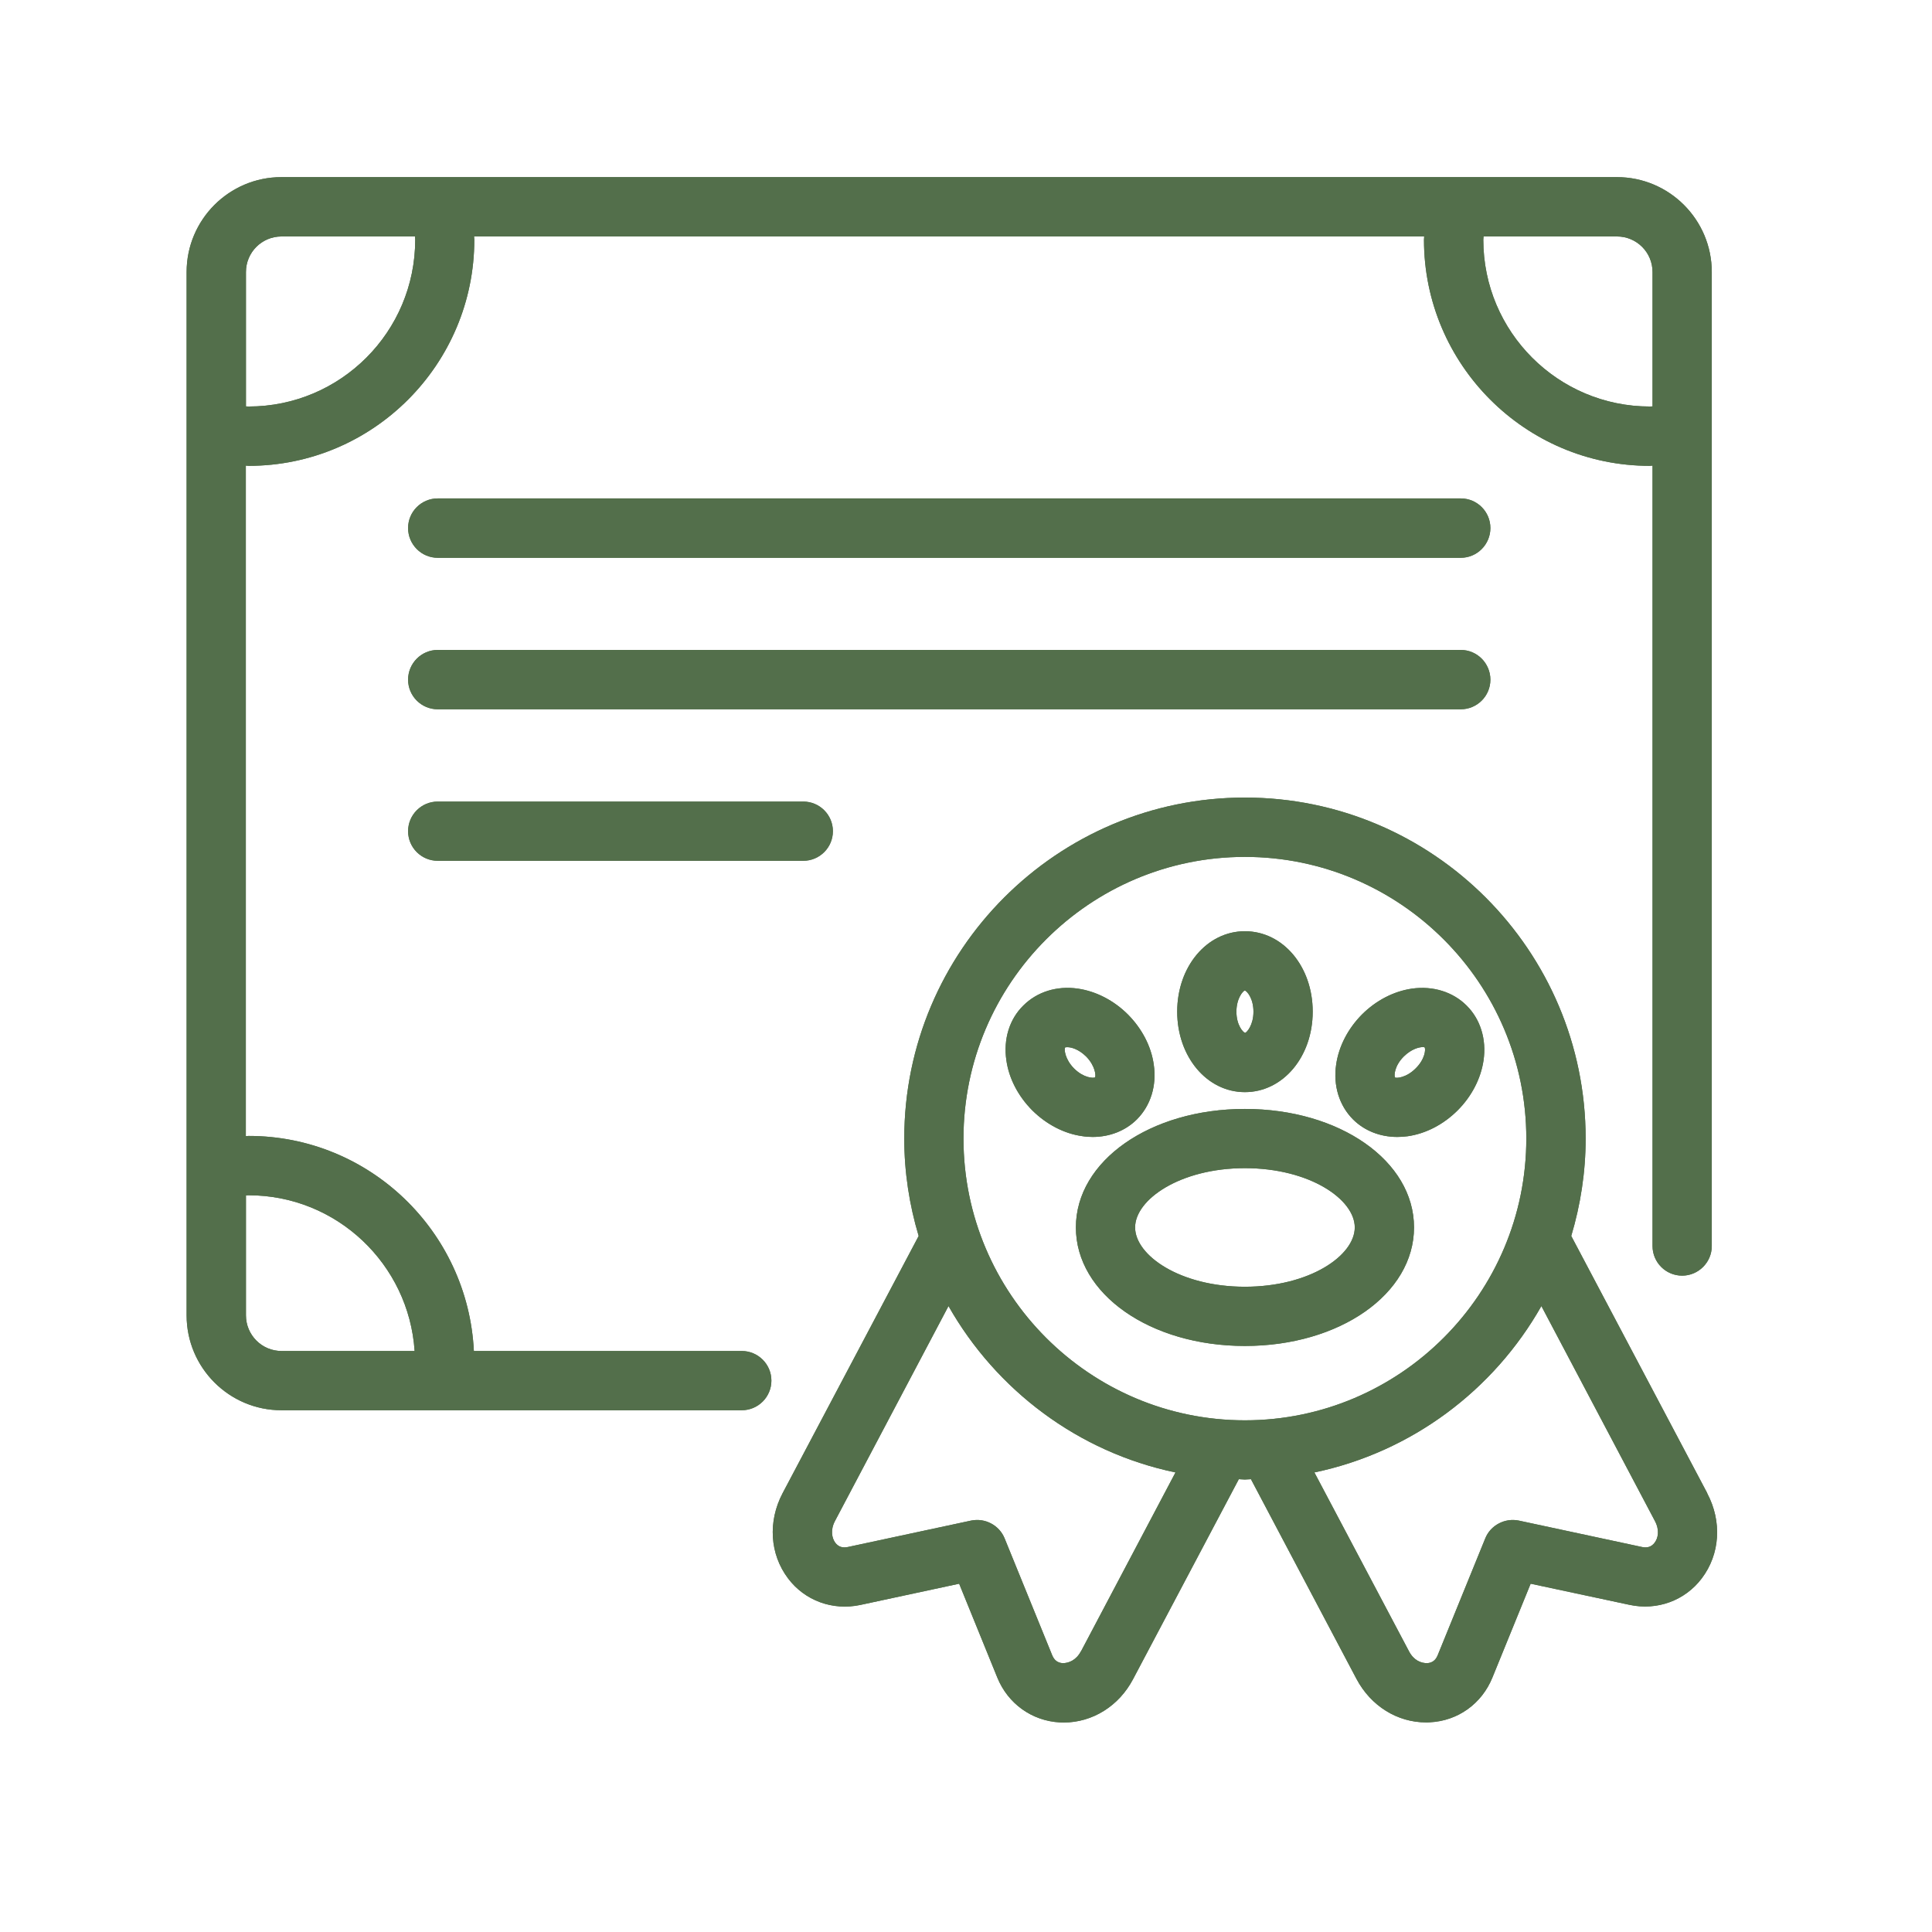 <svg version="1.0" preserveAspectRatio="xMidYMid meet" height="88" viewBox="0 0 66 66" zoomAndPan="magnify" width="88" xmlns:xlink="http://www.w3.org/1999/xlink" xmlns="http://www.w3.org/2000/svg"><path fill-rule="nonzero" fill-opacity="1" d="M 42.527 37.883 C 39.289 37.883 36.754 39.66 36.754 41.93 C 36.754 44.203 39.289 45.98 42.527 45.98 C 45.77 45.98 48.305 44.203 48.305 41.93 C 48.305 39.66 45.77 37.883 42.527 37.883 Z M 42.527 43.957 C 40.316 43.957 38.777 42.887 38.777 41.93 C 38.777 40.977 40.316 39.906 42.527 39.906 C 44.742 39.906 46.281 40.973 46.281 41.93 C 46.281 42.891 44.742 43.957 42.527 43.957 Z M 42.527 37.309 C 43.828 37.309 44.844 36.102 44.844 34.559 C 44.844 33.016 43.828 31.812 42.527 31.812 C 41.23 31.812 40.215 33.02 40.215 34.559 C 40.215 36.098 41.23 37.309 42.527 37.309 Z M 42.523 33.836 C 42.598 33.855 42.82 34.105 42.82 34.562 C 42.82 35.016 42.598 35.266 42.535 35.285 C 42.461 35.266 42.238 35.016 42.238 34.562 C 42.238 34.105 42.461 33.855 42.523 33.836 Z M 47.734 38.84 C 47.852 38.84 47.969 38.832 48.086 38.816 C 48.711 38.727 49.312 38.414 49.797 37.93 C 50.277 37.449 50.59 36.84 50.68 36.223 C 50.785 35.504 50.574 34.82 50.102 34.352 C 49.633 33.883 48.949 33.672 48.234 33.773 C 47.613 33.863 47.008 34.176 46.527 34.656 C 46.047 35.141 45.734 35.746 45.645 36.367 C 45.539 37.086 45.75 37.766 46.219 38.238 C 46.609 38.629 47.148 38.84 47.734 38.84 Z M 47.957 36.09 C 48.215 35.836 48.477 35.77 48.605 35.77 C 48.637 35.77 48.66 35.773 48.668 35.781 C 48.707 35.844 48.684 36.18 48.363 36.496 C 48.047 36.816 47.707 36.84 47.656 36.809 C 47.617 36.746 47.637 36.406 47.957 36.09 Z M 37.324 38.84 C 37.91 38.84 38.449 38.629 38.84 38.238 C 39.309 37.766 39.52 37.086 39.414 36.367 C 39.328 35.746 39.012 35.141 38.531 34.656 C 38.051 34.176 37.441 33.863 36.824 33.773 C 36.102 33.668 35.426 33.883 34.957 34.352 C 34.484 34.816 34.273 35.5 34.379 36.219 C 34.465 36.84 34.781 37.445 35.262 37.93 C 35.746 38.41 36.352 38.727 36.969 38.812 C 37.09 38.832 37.207 38.84 37.324 38.84 Z M 36.383 35.785 C 36.398 35.777 36.426 35.773 36.461 35.773 C 36.594 35.773 36.848 35.84 37.102 36.09 C 37.418 36.41 37.441 36.746 37.41 36.805 C 37.344 36.84 37.012 36.82 36.691 36.5 C 36.375 36.18 36.352 35.844 36.383 35.785 Z M 25.344 46.152 L 16.188 46.152 C 15.988 42.066 12.621 38.805 8.492 38.805 C 8.461 38.805 8.43 38.812 8.398 38.812 L 8.398 15.906 C 8.43 15.906 8.461 15.914 8.492 15.914 C 12.746 15.914 16.203 12.449 16.203 8.191 C 16.203 8.152 16.195 8.117 16.195 8.078 L 48.652 8.078 C 48.652 8.117 48.645 8.152 48.645 8.191 C 48.645 12.449 52.105 15.914 56.359 15.914 C 56.391 15.914 56.422 15.906 56.453 15.906 L 56.453 42.566 C 56.453 43.125 56.906 43.578 57.465 43.578 C 58.02 43.578 58.477 43.125 58.477 42.566 L 58.477 9.293 C 58.477 7.504 57.023 6.051 55.238 6.051 L 9.613 6.051 C 7.828 6.051 6.375 7.504 6.375 9.293 L 6.375 44.934 C 6.375 46.723 7.828 48.176 9.613 48.176 L 25.34 48.176 C 25.898 48.176 26.352 47.723 26.352 47.164 C 26.352 46.605 25.898 46.152 25.34 46.152 Z M 56.453 9.293 L 56.453 13.883 C 56.422 13.883 56.391 13.887 56.363 13.887 C 53.223 13.887 50.672 11.336 50.672 8.191 C 50.672 8.152 50.68 8.117 50.68 8.078 L 55.238 8.078 C 55.91 8.078 56.453 8.621 56.453 9.293 Z M 9.617 8.078 L 14.176 8.078 C 14.176 8.117 14.184 8.152 14.184 8.191 C 14.184 11.336 11.633 13.887 8.492 13.887 C 8.461 13.887 8.434 13.883 8.402 13.883 L 8.402 9.293 C 8.402 8.621 8.945 8.078 9.617 8.078 Z M 8.402 44.934 L 8.402 40.836 C 8.434 40.836 8.461 40.832 8.492 40.832 C 11.504 40.832 13.969 43.188 14.164 46.152 L 9.617 46.152 C 8.945 46.152 8.402 45.605 8.402 44.934 Z M 50.914 18.039 C 50.914 18.598 50.461 19.055 49.902 19.055 L 14.953 19.055 C 14.395 19.055 13.941 18.598 13.941 18.039 C 13.941 17.48 14.395 17.027 14.953 17.027 L 49.902 17.027 C 50.461 17.027 50.914 17.48 50.914 18.039 Z M 49.902 24.23 L 14.953 24.23 C 14.395 24.23 13.941 23.777 13.941 23.219 C 13.941 22.66 14.395 22.203 14.953 22.203 L 49.902 22.203 C 50.461 22.203 50.914 22.66 50.914 23.219 C 50.914 23.777 50.461 24.23 49.902 24.23 Z M 27.441 27.383 C 28 27.383 28.453 27.836 28.453 28.395 C 28.453 28.953 28 29.406 27.441 29.406 L 14.953 29.406 C 14.395 29.406 13.941 28.953 13.941 28.395 C 13.941 27.836 14.395 27.383 14.953 27.383 Z M 58.324 51.012 L 53.676 42.223 C 53.992 41.164 54.168 40.051 54.168 38.895 C 54.168 32.469 48.945 27.246 42.527 27.246 C 36.113 27.246 30.891 32.469 30.891 38.895 C 30.891 40.051 31.066 41.164 31.383 42.223 L 26.734 51.012 C 26.227 51.977 26.297 53.094 26.922 53.922 C 27.496 54.684 28.445 55.027 29.387 54.828 L 32.766 54.102 L 34.07 57.309 C 34.434 58.203 35.254 58.789 36.207 58.84 C 36.25 58.84 36.293 58.844 36.336 58.844 C 37.32 58.844 38.227 58.281 38.711 57.355 L 42.32 50.531 C 42.391 50.531 42.457 50.543 42.527 50.543 C 42.598 50.543 42.664 50.531 42.734 50.531 L 46.34 57.355 C 46.832 58.281 47.734 58.84 48.719 58.84 C 48.762 58.84 48.805 58.84 48.848 58.836 C 49.801 58.789 50.621 58.203 50.984 57.305 L 52.289 54.102 L 55.668 54.824 C 56.609 55.027 57.559 54.68 58.133 53.922 C 58.762 53.094 58.832 51.977 58.32 51.012 Z M 36.926 56.41 C 36.762 56.723 36.5 56.816 36.309 56.816 C 36.137 56.809 36.016 56.719 35.945 56.547 L 34.32 52.555 C 34.137 52.102 33.652 51.848 33.176 51.945 L 28.965 52.848 C 28.777 52.887 28.641 52.84 28.535 52.703 C 28.422 52.551 28.359 52.273 28.523 51.961 L 32.402 44.617 C 34.031 47.488 36.832 49.609 40.156 50.301 L 36.93 56.41 Z M 32.914 38.895 C 32.914 33.59 37.227 29.273 42.527 29.273 C 47.828 29.273 52.141 33.59 52.141 38.895 C 52.141 44.199 47.828 48.52 42.527 48.52 C 37.227 48.52 32.914 44.203 32.914 38.895 Z M 56.523 52.703 C 56.418 52.84 56.277 52.887 56.094 52.848 L 51.883 51.945 C 51.414 51.848 50.918 52.102 50.738 52.555 L 49.113 56.547 C 49.043 56.719 48.922 56.809 48.75 56.816 C 48.543 56.816 48.297 56.723 48.133 56.41 L 44.902 50.301 C 48.227 49.605 51.031 47.488 52.656 44.617 L 56.535 51.961 C 56.703 52.277 56.641 52.551 56.523 52.703 Z M 56.523 52.703" fill="#536f4b"></path><path fill-rule="nonzero" fill-opacity="1" d="M 42.527 37.883 C 39.289 37.883 36.754 39.66 36.754 41.93 C 36.754 44.203 39.289 45.98 42.527 45.98 C 45.77 45.98 48.305 44.203 48.305 41.93 C 48.305 39.66 45.77 37.883 42.527 37.883 Z M 42.527 43.957 C 40.316 43.957 38.777 42.887 38.777 41.93 C 38.777 40.977 40.316 39.906 42.527 39.906 C 44.742 39.906 46.281 40.973 46.281 41.93 C 46.281 42.891 44.742 43.957 42.527 43.957 Z M 42.527 37.309 C 43.828 37.309 44.844 36.102 44.844 34.559 C 44.844 33.016 43.828 31.812 42.527 31.812 C 41.23 31.812 40.215 33.02 40.215 34.559 C 40.215 36.098 41.23 37.309 42.527 37.309 Z M 42.523 33.836 C 42.598 33.855 42.82 34.105 42.82 34.562 C 42.82 35.016 42.598 35.266 42.535 35.285 C 42.461 35.266 42.238 35.016 42.238 34.562 C 42.238 34.105 42.461 33.855 42.523 33.836 Z M 47.734 38.84 C 47.852 38.84 47.969 38.832 48.086 38.816 C 48.711 38.727 49.312 38.414 49.797 37.93 C 50.277 37.449 50.59 36.84 50.68 36.223 C 50.785 35.504 50.574 34.82 50.102 34.352 C 49.633 33.883 48.949 33.672 48.234 33.773 C 47.613 33.863 47.008 34.176 46.527 34.656 C 46.047 35.141 45.734 35.746 45.645 36.367 C 45.539 37.086 45.75 37.766 46.219 38.238 C 46.609 38.629 47.148 38.84 47.734 38.84 Z M 47.957 36.09 C 48.215 35.836 48.477 35.77 48.605 35.77 C 48.637 35.77 48.66 35.773 48.668 35.781 C 48.707 35.844 48.684 36.18 48.363 36.496 C 48.047 36.816 47.707 36.84 47.656 36.809 C 47.617 36.746 47.637 36.406 47.957 36.09 Z M 37.324 38.84 C 37.91 38.84 38.449 38.629 38.84 38.238 C 39.309 37.766 39.52 37.086 39.414 36.367 C 39.328 35.746 39.012 35.141 38.531 34.656 C 38.051 34.176 37.441 33.863 36.824 33.773 C 36.102 33.668 35.426 33.883 34.957 34.352 C 34.484 34.816 34.273 35.5 34.379 36.219 C 34.465 36.84 34.781 37.445 35.262 37.93 C 35.746 38.41 36.352 38.727 36.969 38.812 C 37.09 38.832 37.207 38.84 37.324 38.84 Z M 36.383 35.785 C 36.398 35.777 36.426 35.773 36.461 35.773 C 36.594 35.773 36.848 35.84 37.102 36.09 C 37.418 36.41 37.441 36.746 37.41 36.805 C 37.344 36.84 37.012 36.82 36.691 36.5 C 36.375 36.18 36.352 35.844 36.383 35.785 Z M 25.344 46.152 L 16.188 46.152 C 15.988 42.066 12.621 38.805 8.492 38.805 C 8.461 38.805 8.43 38.812 8.398 38.812 L 8.398 15.906 C 8.43 15.906 8.461 15.914 8.492 15.914 C 12.746 15.914 16.203 12.449 16.203 8.191 C 16.203 8.152 16.195 8.117 16.195 8.078 L 48.652 8.078 C 48.652 8.117 48.645 8.152 48.645 8.191 C 48.645 12.449 52.105 15.914 56.359 15.914 C 56.391 15.914 56.422 15.906 56.453 15.906 L 56.453 42.566 C 56.453 43.125 56.906 43.578 57.465 43.578 C 58.02 43.578 58.477 43.125 58.477 42.566 L 58.477 9.293 C 58.477 7.504 57.023 6.051 55.238 6.051 L 9.613 6.051 C 7.828 6.051 6.375 7.504 6.375 9.293 L 6.375 44.934 C 6.375 46.723 7.828 48.176 9.613 48.176 L 25.34 48.176 C 25.898 48.176 26.352 47.723 26.352 47.164 C 26.352 46.605 25.898 46.152 25.34 46.152 Z M 56.453 9.293 L 56.453 13.883 C 56.422 13.883 56.391 13.887 56.363 13.887 C 53.223 13.887 50.672 11.336 50.672 8.191 C 50.672 8.152 50.68 8.117 50.68 8.078 L 55.238 8.078 C 55.91 8.078 56.453 8.621 56.453 9.293 Z M 9.617 8.078 L 14.176 8.078 C 14.176 8.117 14.184 8.152 14.184 8.191 C 14.184 11.336 11.633 13.887 8.492 13.887 C 8.461 13.887 8.434 13.883 8.402 13.883 L 8.402 9.293 C 8.402 8.621 8.945 8.078 9.617 8.078 Z M 8.402 44.934 L 8.402 40.836 C 8.434 40.836 8.461 40.832 8.492 40.832 C 11.504 40.832 13.969 43.188 14.164 46.152 L 9.617 46.152 C 8.945 46.152 8.402 45.605 8.402 44.934 Z M 50.914 18.039 C 50.914 18.598 50.461 19.055 49.902 19.055 L 14.953 19.055 C 14.395 19.055 13.941 18.598 13.941 18.039 C 13.941 17.48 14.395 17.027 14.953 17.027 L 49.902 17.027 C 50.461 17.027 50.914 17.48 50.914 18.039 Z M 49.902 24.23 L 14.953 24.23 C 14.395 24.23 13.941 23.777 13.941 23.219 C 13.941 22.66 14.395 22.203 14.953 22.203 L 49.902 22.203 C 50.461 22.203 50.914 22.66 50.914 23.219 C 50.914 23.777 50.461 24.23 49.902 24.23 Z M 27.441 27.383 C 28 27.383 28.453 27.836 28.453 28.395 C 28.453 28.953 28 29.406 27.441 29.406 L 14.953 29.406 C 14.395 29.406 13.941 28.953 13.941 28.395 C 13.941 27.836 14.395 27.383 14.953 27.383 Z M 58.324 51.012 L 53.676 42.223 C 53.992 41.164 54.168 40.051 54.168 38.895 C 54.168 32.469 48.945 27.246 42.527 27.246 C 36.113 27.246 30.891 32.469 30.891 38.895 C 30.891 40.051 31.066 41.164 31.383 42.223 L 26.734 51.012 C 26.227 51.977 26.297 53.094 26.922 53.922 C 27.496 54.684 28.445 55.027 29.387 54.828 L 32.766 54.102 L 34.07 57.309 C 34.434 58.203 35.254 58.789 36.207 58.84 C 36.25 58.84 36.293 58.844 36.336 58.844 C 37.32 58.844 38.227 58.281 38.711 57.355 L 42.32 50.531 C 42.391 50.531 42.457 50.543 42.527 50.543 C 42.598 50.543 42.664 50.531 42.734 50.531 L 46.34 57.355 C 46.832 58.281 47.734 58.84 48.719 58.84 C 48.762 58.84 48.805 58.84 48.848 58.836 C 49.801 58.789 50.621 58.203 50.984 57.305 L 52.289 54.102 L 55.668 54.824 C 56.609 55.027 57.559 54.68 58.133 53.922 C 58.762 53.094 58.832 51.977 58.32 51.012 Z M 36.926 56.41 C 36.762 56.723 36.5 56.816 36.309 56.816 C 36.137 56.809 36.016 56.719 35.945 56.547 L 34.32 52.555 C 34.137 52.102 33.652 51.848 33.176 51.945 L 28.965 52.848 C 28.777 52.887 28.641 52.84 28.535 52.703 C 28.422 52.551 28.359 52.273 28.523 51.961 L 32.402 44.617 C 34.031 47.488 36.832 49.609 40.156 50.301 L 36.93 56.41 Z M 32.914 38.895 C 32.914 33.59 37.227 29.273 42.527 29.273 C 47.828 29.273 52.141 33.59 52.141 38.895 C 52.141 44.199 47.828 48.52 42.527 48.52 C 37.227 48.52 32.914 44.203 32.914 38.895 Z M 56.523 52.703 C 56.418 52.84 56.277 52.887 56.094 52.848 L 51.883 51.945 C 51.414 51.848 50.918 52.102 50.738 52.555 L 49.113 56.547 C 49.043 56.719 48.922 56.809 48.75 56.816 C 48.543 56.816 48.297 56.723 48.133 56.41 L 44.902 50.301 C 48.227 49.605 51.031 47.488 52.656 44.617 L 56.535 51.961 C 56.703 52.277 56.641 52.551 56.523 52.703 Z M 56.523 52.703" fill="#536f4b"></path></svg>